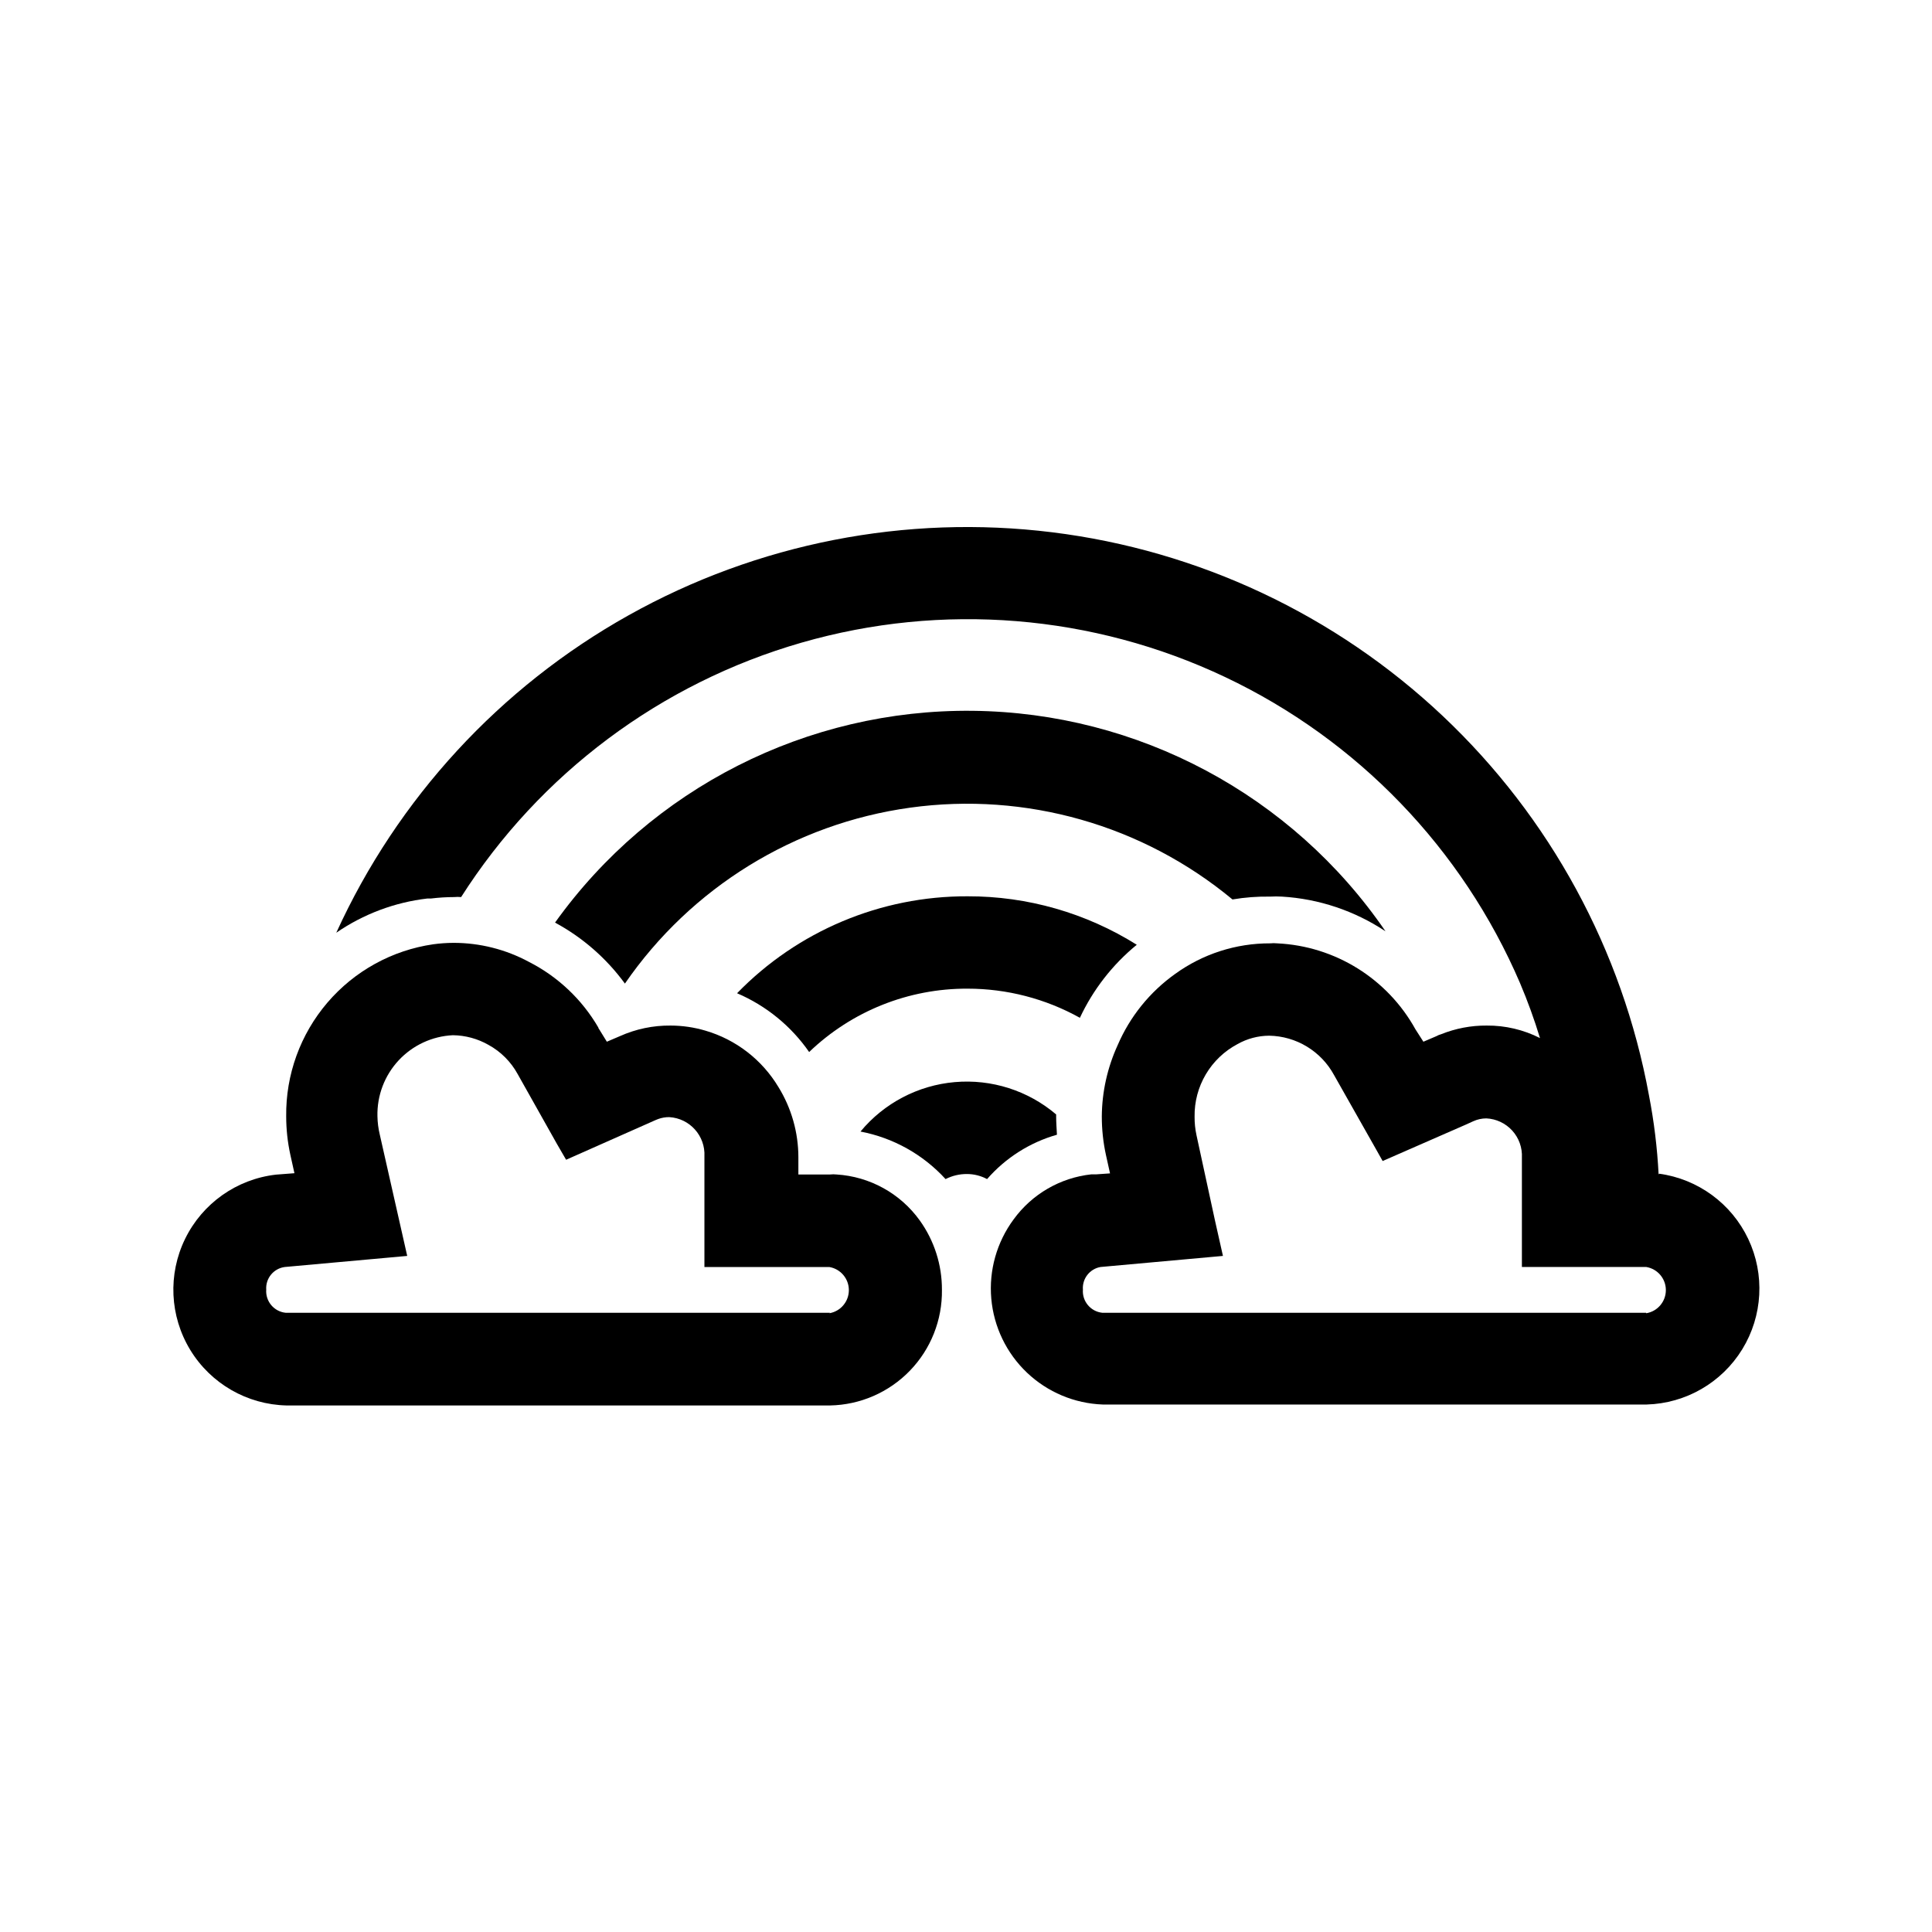 <?xml version="1.0" encoding="UTF-8"?>
<!-- The Best Svg Icon site in the world: iconSvg.co, Visit us! https://iconsvg.co -->
<svg fill="#000000" width="800px" height="800px" version="1.1" viewBox="144 144 512 512" xmlns="http://www.w3.org/2000/svg">
 <g>
  <path d="m583.55 455.25c-0.359-7.051-1.215-14.062-2.562-20.992-7.051-38.461-26.191-73.668-54.629-100.5-28.441-26.832-64.699-43.891-103.5-48.695s-78.129 2.894-112.25 21.98c-34.129 19.086-61.273 48.562-77.492 84.141 7.188-4.945 15.473-8.055 24.141-9.07h0.965c2.035-0.246 4.082-0.375 6.129-0.379 0.613-0.062 1.234-0.062 1.848 0 20.855-32.715 52.934-56.691 90.215-67.426 37.281-10.738 77.199-7.492 112.26 9.121 35.059 16.609 62.848 45.453 78.148 81.102 2.019 4.762 3.785 9.625 5.289 14.57-4.367-2.219-9.207-3.356-14.105-3.316-4.156-0.031-8.277 0.754-12.133 2.309-0.426 0.113-0.836 0.285-1.219 0.504l-3.441 1.469-2.098-3.273c-7.434-13.445-21.309-22.078-36.652-22.797-0.617-0.062-1.234-0.062-1.848 0-9.043-0.035-17.863 2.801-25.191 8.102-6.715 4.781-11.988 11.316-15.242 18.895-2.715 5.93-4.148 12.367-4.195 18.891 0 3.418 0.363 6.824 1.09 10.16l1.09 4.914-3.57 0.25h-1.344 0.004c-8.27 0.887-15.773 5.234-20.656 11.965-4.457 6.039-6.559 13.496-5.902 20.969 0.656 7.477 4.019 14.457 9.457 19.625 5.441 5.168 12.582 8.172 20.082 8.445h144.13c10.379-0.285 19.918-5.793 25.348-14.641 5.434-8.852 6.031-19.848 1.586-29.234-4.445-9.387-13.328-15.891-23.617-17.297zm-3.316 36.652h-144.09c-3.098-0.312-5.387-3.027-5.164-6.129-0.219-2.902 1.793-5.496 4.66-6.004l32.453-2.938-2.098-9.32-4.914-22.672v-0.004c-0.352-1.613-0.52-3.258-0.504-4.91-0.062-3.941 0.969-7.828 2.977-11.219 2.008-3.394 4.914-6.168 8.402-8.012 2.562-1.445 5.453-2.211 8.395-2.223 3.527 0.059 6.977 1.055 9.992 2.887 3.016 1.828 5.496 4.426 7.18 7.523l11.168 19.734 1.723 3.066 22.168-9.699 1.848-0.84c1.078-0.496 2.254-0.75 3.441-0.758 2.637 0.121 5.117 1.285 6.891 3.242 1.773 1.953 2.691 4.535 2.555 7.172v28.969h32.957c3 0.496 5.195 3.09 5.195 6.129 0 3.039-2.195 5.633-5.195 6.129z"/>
  <path d="m480.65 381.61c1.023-0.059 2.047-0.059 3.066 0 9.805 0.582 19.277 3.758 27.457 9.195-24.766-36.164-65.613-57.973-109.44-58.434-43.828-0.461-85.125 20.488-110.64 56.125 7.297 3.945 13.625 9.465 18.516 16.164 17.539-25.465 44.969-42.383 75.594-46.621 30.625-4.242 61.621 4.586 85.418 24.324 3.312-0.559 6.672-0.812 10.031-0.754z"/>
  <path d="m339.33 407.22c7.703 3.297 14.324 8.695 19.102 15.578 11.281-10.84 26.34-16.863 41.984-16.793 10.418 0 20.664 2.656 29.766 7.723 3.512-7.496 8.664-14.113 15.074-19.355-13.434-8.43-28.98-12.883-44.84-12.844-23.004-0.082-45.055 9.191-61.086 25.691z"/>
  <path d="m365.7 455.25c-0.574-0.066-1.152-0.066-1.723 0h-8.398v-4.535c0-6.582-1.832-13.039-5.289-18.641-4.344-7.238-11.254-12.574-19.355-14.945-2.984-0.883-6.082-1.336-9.195-1.344-4.641-0.051-9.238 0.91-13.477 2.812l-3.441 1.469-2.016-3.273c-0.133-0.137-0.223-0.316-0.25-0.504-4.332-7.441-10.719-13.477-18.391-17.383-6.141-3.312-13.008-5.043-19.984-5.039-1.797 0.008-3.594 0.133-5.375 0.379-10.918 1.586-20.887 7.086-28.051 15.473-7.168 8.387-11.043 19.09-10.91 30.121 0 3.418 0.367 6.824 1.094 10.16l1.09 4.914-4.914 0.379h0.004c-10.395 1.195-19.465 7.609-24.059 17.008-4.598 9.398-4.086 20.492 1.352 29.434 5.441 8.938 15.059 14.488 25.52 14.727h144.05c7.988-0.152 15.59-3.465 21.145-9.207 5.555-5.742 8.609-13.449 8.496-21.441 0.027-6.594-2.031-13.031-5.879-18.387-5.148-7.16-13.238-11.629-22.039-12.176zm-1.723 36.652h-144.26c-3.098-0.312-5.383-3.027-5.164-6.129-0.203-2.984 1.945-5.613 4.91-6.004l32.453-2.938-7.262-32.121c-0.391-1.609-0.602-3.254-0.629-4.91-0.125-5.477 1.891-10.785 5.625-14.797 3.734-4.008 8.887-6.398 14.359-6.66 3.316 0.035 6.566 0.918 9.445 2.562 3.262 1.785 5.941 4.465 7.727 7.727l10.41 18.516 2.434 4.199 23.762-10.539 0.629-0.25 0.004-0.004c0.941-0.34 1.938-0.512 2.941-0.504 5.441 0.316 9.605 4.969 9.32 10.414v29.305h33.082c3 0.496 5.195 3.09 5.195 6.129 0 3.039-2.195 5.633-5.195 6.129z"/>
  <path d="m423.89 439.84v-0.504c-7.449-6.332-17.129-9.422-26.871-8.566-9.746 0.852-18.738 5.57-24.98 13.102 8.68 1.656 16.59 6.074 22.547 12.598 1.742-0.891 3.672-1.348 5.625-1.344 1.875-0.004 3.723 0.457 5.375 1.344 4.902-5.629 11.336-9.715 18.516-11.758-0.086-1.68-0.211-3.273-0.211-4.871z"/>
 </g>
</svg>